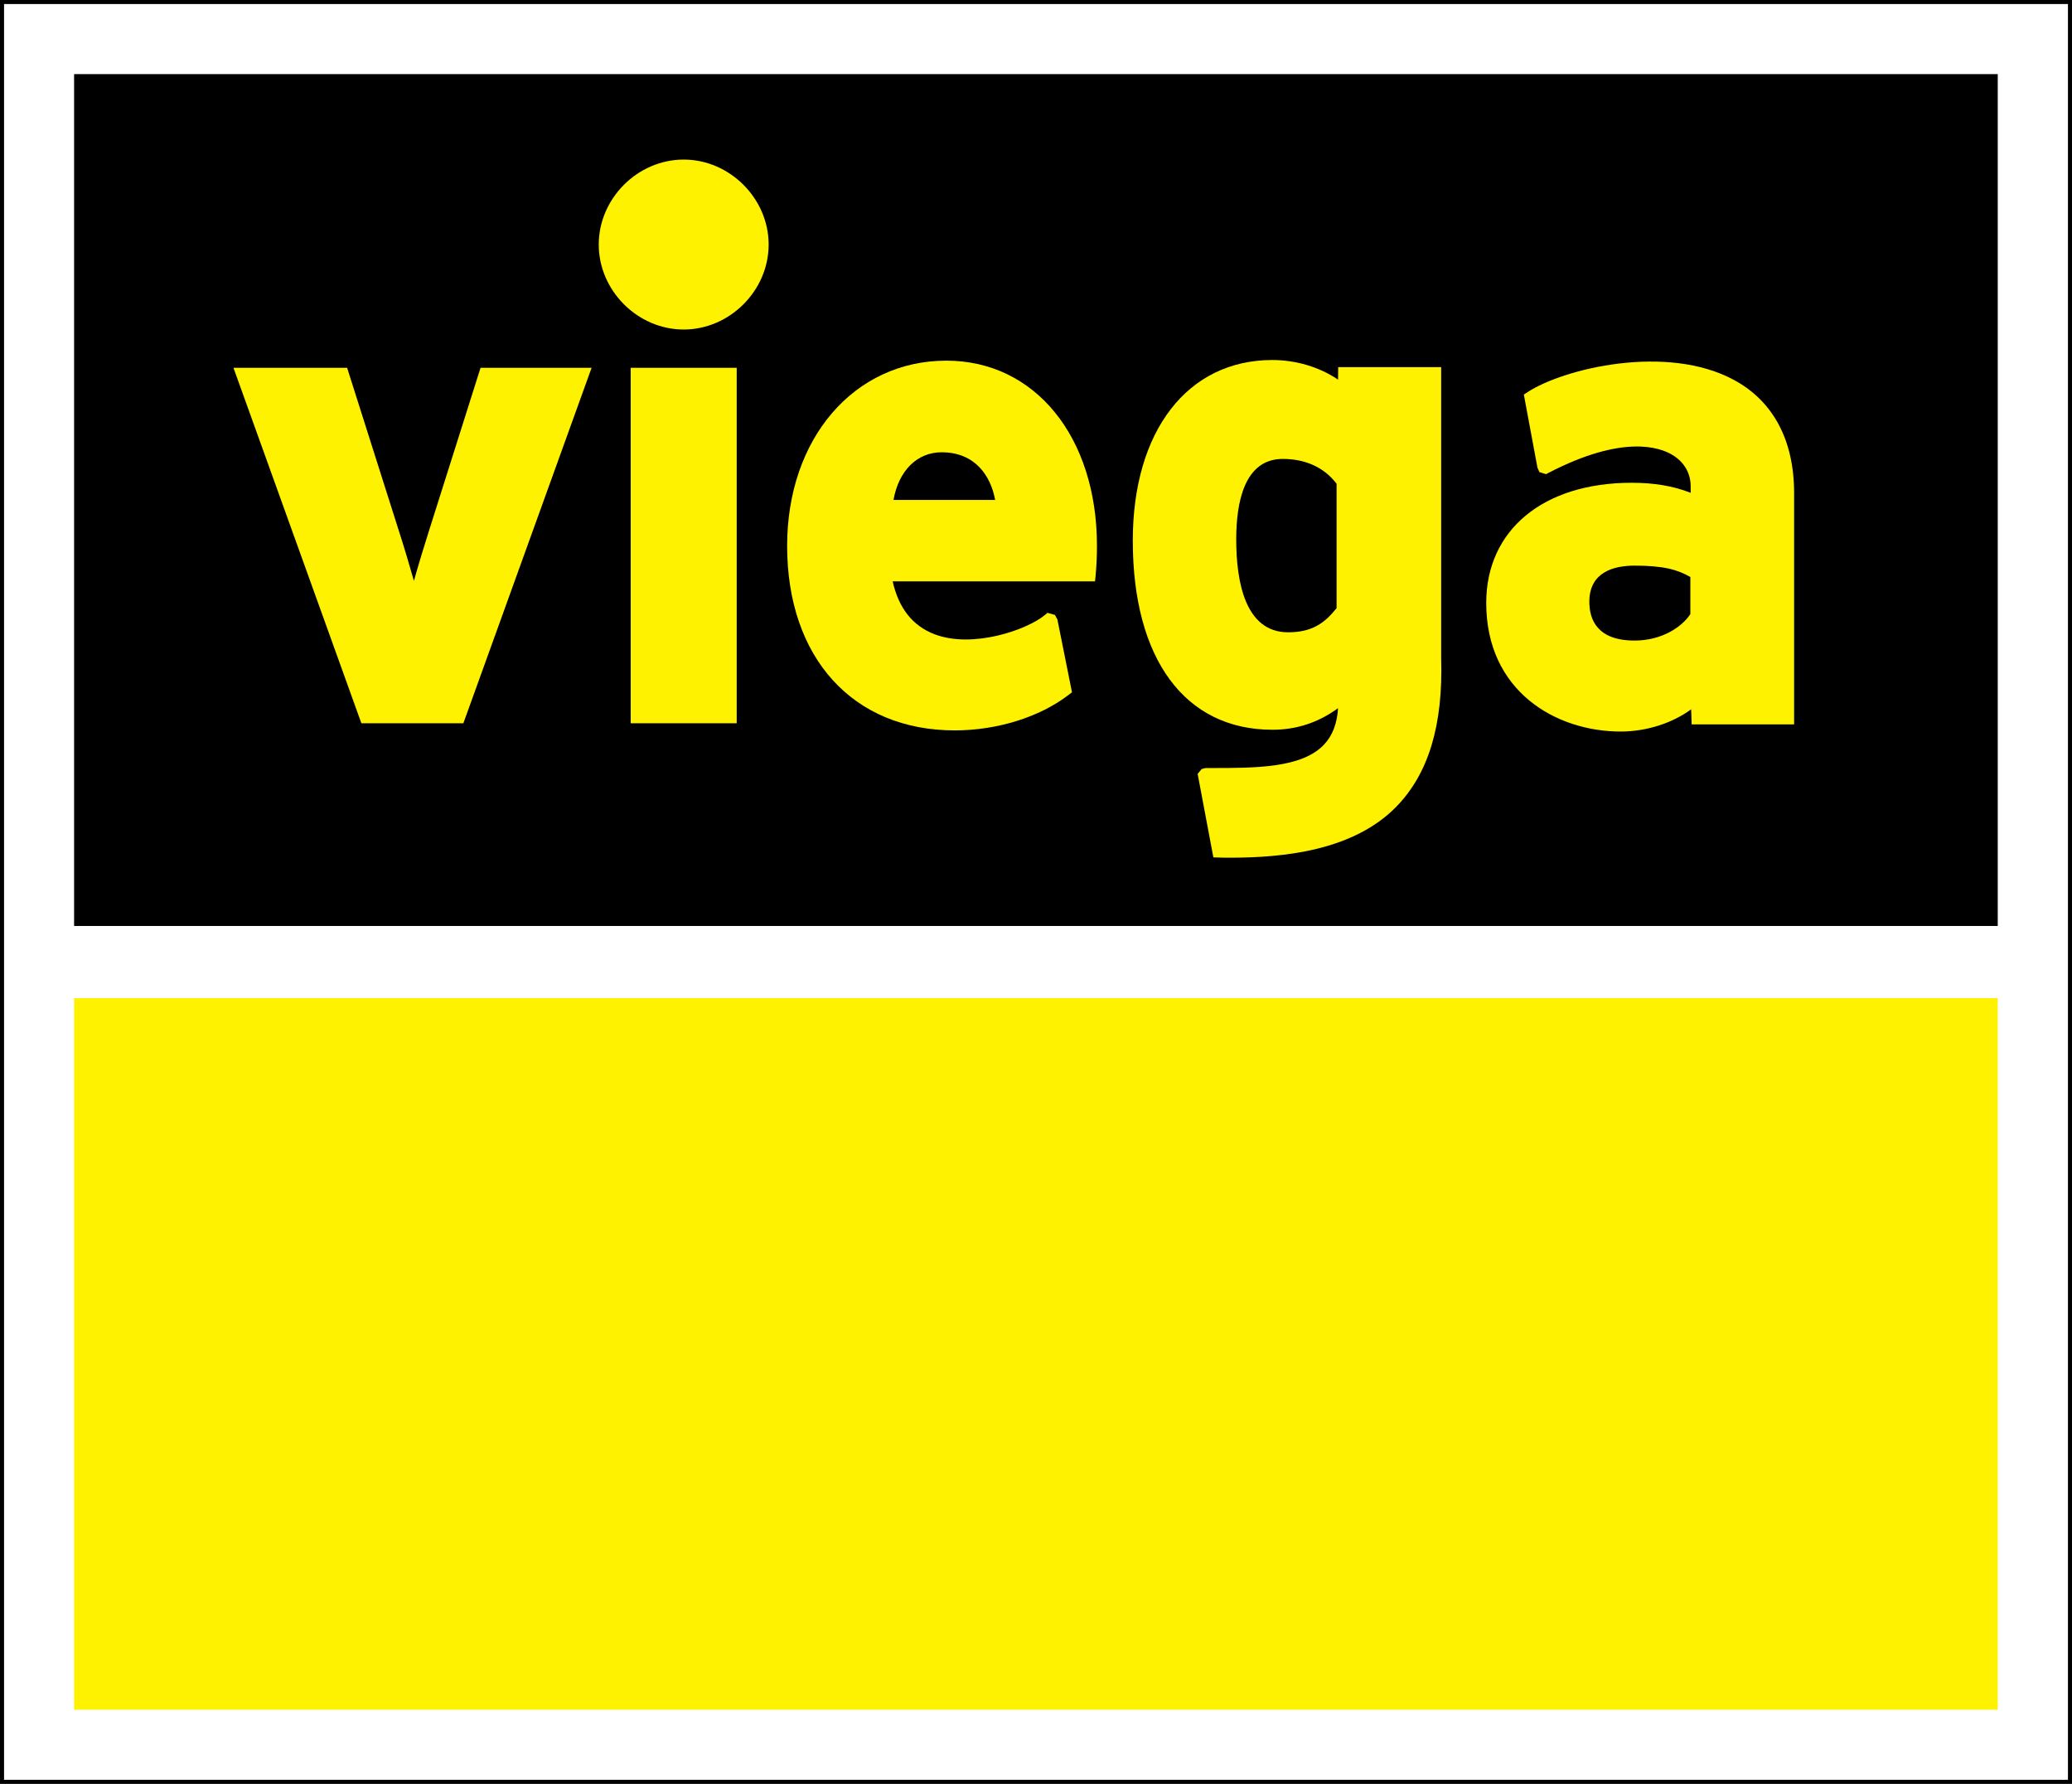 <?xml version="1.0" encoding="utf-8"?>
<!-- Generator: Adobe Illustrator 27.2.0, SVG Export Plug-In . SVG Version: 6.00 Build 0)  -->
<svg version="1.1" id="Layer_1" xmlns="http://www.w3.org/2000/svg" xmlns:xlink="http://www.w3.org/1999/xlink" x="0px" y="0px"
	 viewBox="0 0 127.8 110" style="enable-background:new 0 0 127.8 110;" xml:space="preserve">
<rect x="0" y="0" width="127.8" height="110" fill="#808080" stroke="none"/>
<style type="text/css">
	.st0{fill:#FFFFFF;}
	.st1{fill:#FFF200;}
	.st2{fill-rule:evenodd;clip-rule:evenodd;fill:#FFF200;}
</style>
<g>
	<g>
		<polygon class="st0" points="0.12,0.12 127.67,0.12 127.67,109.88 0.12,109.88 0.12,0.12 		"/>
		<path d="M127.8,110H0V0h127.8V110z M0.25,109.75h127.3V0.25H0.25V109.75z"/>
	</g>
	<g>
		<polygon class="st1" points="4.57,61.55 123.22,61.55 123.22,105.43 4.57,105.43 4.57,61.55 4.57,61.55 		"/>
	</g>
	<g>
		<polygon points="4.57,4.57 123.22,4.57 123.22,57.1 4.57,57.1 4.57,4.57 4.57,4.57 		"/>
	</g>
	<g>
		<path class="st1" d="M35.87,23.1h-5.94l-3.09,9.76c-0.52,1.65-1.08,3.57-1.33,4.62c-0.24-1-0.8-3.01-1.33-4.62l-3.09-9.76h-6.1
			l7.59,21.08h5.7L35.87,23.1L35.87,23.1z"/>
		<path class="st1" d="M28.58,44.6h-6.29l-7.89-21.92h7.01l3.19,10.05c0.32,0.99,0.66,2.13,0.93,3.09c0.28-1,0.63-2.15,0.93-3.09
			l3.18-10.05h6.85L28.58,44.6z M22.87,43.76h5.11l7.29-20.25h-5.04l-3,9.47c-0.57,1.79-1.1,3.64-1.32,4.59l-0.81,0
			c-0.24-1-0.8-2.99-1.32-4.59l-3-9.47h-5.2L22.87,43.76z"/>
	</g>
	<g>
		<path class="st2" d="M67.24,33.66c0,0.8-0.04,1.37-0.08,1.77H54.55c1.03,6.59,8.43,4.25,10.16,2.82l0.1,0.03l0.85,4.23
			c-1.34,1.04-3.73,2.12-6.76,2.12c-6.06,0-9.92-4.3-9.92-10.96c0-6.47,4.06-11,9.4-11C63.99,22.66,67.24,27.64,67.24,33.66
			L67.24,33.66z M61.86,31.25c-0.16-1.89-1.28-3.77-3.77-3.77c-2.01,0-3.25,1.65-3.45,3.77H61.86L61.86,31.25z"/>
		<path class="st1" d="M58.89,45.04c-6.28,0-10.34-4.47-10.34-11.38c0-6.62,4.13-11.42,9.82-11.42c5.47,0,9.29,4.7,9.29,11.42
			c0,0.66-0.03,1.25-0.08,1.81l-0.04,0.38H55.06c0.37,1.66,1.24,2.75,2.58,3.26c2.39,0.91,5.75-0.3,6.8-1.18l0.17-0.14l0.46,0.13
			l0.15,0.28l0.9,4.49l-0.21,0.16C64.13,44.22,61.5,45.04,58.89,45.04z M58.37,23.08c-5.2,0-8.98,4.45-8.98,10.58
			c0,6.41,3.73,10.54,9.5,10.54c3.28,0,5.47-1.29,6.3-1.88l-0.69-3.42c-1.53,0.96-4.68,1.92-7.16,0.98c-1.75-0.66-2.86-2.18-3.2-4.4
			l-0.08-0.48h12.72c0.03-0.42,0.04-0.86,0.04-1.35C66.83,27.43,63.35,23.08,58.37,23.08z M62.32,31.67h-8.14l0.04-0.46
			c0.24-2.52,1.76-4.15,3.87-4.15c2.83,0,4.03,2.24,4.19,4.16L62.32,31.67z M55.11,30.83h6.27c-0.27-1.49-1.24-2.94-3.3-2.94
			C56.56,27.89,55.43,29.03,55.11,30.83z"/>
	</g>
	<g>
		<polygon class="st1" points="45.02,44.18 45.02,23.1 39.31,23.1 39.31,44.18 45.02,44.18 		"/>
		<path class="st1" d="M45.44,44.6H38.9V22.68h6.54V44.6z M39.73,43.76h4.87V23.52h-4.87V43.76z"/>
	</g>
	<g>
		<path class="st1" d="M46.99,15.08c0-2.62-2.2-4.82-4.82-4.82c-2.62,0-4.82,2.2-4.82,4.82c0,2.62,2.2,4.82,4.82,4.82
			C44.79,19.9,46.99,17.71,46.99,15.08L46.99,15.08z"/>
		<path class="st1" d="M42.17,20.32c-2.84,0-5.24-2.4-5.24-5.24c0-2.84,2.4-5.24,5.24-5.24c2.84,0,5.24,2.4,5.24,5.24
			C47.41,17.92,45.01,20.32,42.17,20.32z M42.17,10.68c-2.39,0-4.4,2.02-4.4,4.4c0,2.39,2.02,4.4,4.4,4.4c2.39,0,4.4-2.02,4.4-4.4
			C46.57,12.69,44.55,10.68,42.17,10.68z"/>
	</g>
	<g>
		<path class="st2" d="M82.86,37.64v-7.95c-0.84-1.16-2.13-1.81-3.73-1.81c-2.13,0-3.29,1.85-3.29,5.38c0,4.34,1.45,6.14,3.61,6.14
			C81.17,39.4,82.06,38.68,82.86,37.64L82.86,37.64z M88.48,40.57c0.32,10.16-5.84,12.02-13.3,11.9l-0.87-4.62l0.05-0.06
			c4.26,0,8.9,0.13,8.58-4.97c-1.04,0.92-2.45,1.77-4.46,1.77c-4.5,0-8.19-3.37-8.19-11.24c0-6.3,2.97-10.72,8.19-10.72
			c1.85,0,3.45,0.72,4.46,1.65l0.02-1.2h5.52V40.57L88.48,40.57z"/>
		<path class="st1" d="M75.86,52.89c-0.23,0-0.46,0-0.68-0.01l-0.34-0.01l-0.97-5.15l0.25-0.3l0.24-0.06h0.3
			c2.77,0,5.64,0.01,7.01-1.45c0.52-0.55,0.8-1.29,0.86-2.24C81.29,44.57,79.96,45,78.48,45c-5.39,0-8.61-4.36-8.61-11.66
			c0-6.77,3.38-11.14,8.61-11.14c1.46,0,2.92,0.44,4.05,1.21l0.01-0.77h6.35v17.92c0.13,4.16-0.78,7.16-2.78,9.2
			C83.44,52.48,79.12,52.89,75.86,52.89z M75.53,52.05c4.82,0.03,8.02-0.89,9.99-2.89c1.83-1.86,2.66-4.67,2.54-8.59l0-0.01V23.47
			h-4.69l-0.03,1.73l-0.69-0.63c-1.04-0.96-2.61-1.54-4.17-1.54c-4.8,0-7.77,3.95-7.77,10.3c0,6.78,2.91,10.83,7.77,10.83
			c1.57,0,2.9-0.53,4.18-1.66l0.64-0.57l0.05,0.85c0.1,1.59-0.26,2.83-1.08,3.7c-1.59,1.69-4.57,1.72-7.47,1.71L75.53,52.05z
			 M79.45,39.82c-1.84,0-4.03-1.14-4.03-6.56c0-5.05,2.33-5.8,3.71-5.8c1.73,0,3.14,0.68,4.07,1.98l0.08,0.11v8.23l-0.09,0.11
			C82.42,38.89,81.43,39.82,79.45,39.82z M79.12,28.3c-2.38,0-2.87,2.7-2.87,4.96c0,2.61,0.55,5.73,3.2,5.73
			c1.48,0,2.26-0.57,2.99-1.49v-7.67C81.67,28.82,80.52,28.3,79.12,28.3z"/>
	</g>
	<g>
		<path class="st2" d="M104.67,38v-2.65c-0.96-0.6-1.89-0.88-3.86-0.88c-2.09,0-3.21,0.96-3.21,2.65c0,1.49,0.84,2.81,3.21,2.81
			C102.63,39.92,104.07,39,104.67,38L104.67,38z M110.24,44.25h-5.49l-0.05-1.41c-1,1.04-2.77,1.85-4.74,1.85
			c-3.94,0-7.87-2.41-7.87-7.51c0-4.66,3.77-6.99,8.55-6.99c1.93,0,3.17,0.4,4.06,0.84v-1.04c0-2.41-3.15-4.44-9.38-1.2l-0.08-0.02
			l-0.79-4.23c3.5-2.27,15.79-4.22,15.79,5.87V44.25L110.24,44.25z"/>
		<path class="st1" d="M99.96,45.11c-3.99,0-8.29-2.48-8.29-7.93c0-4.5,3.52-7.41,8.97-7.41c1.39,0,2.58,0.2,3.64,0.62v-0.4
			c0-0.81-0.4-1.5-1.13-1.94c-0.76-0.46-3.03-1.28-7.64,1.11l-0.15,0.08l-0.41-0.13l-0.12-0.27l-0.84-4.51l0.23-0.15
			c2.24-1.46,8.6-3,12.75-0.74c2.41,1.31,3.69,3.72,3.69,6.96v14.27h-6.32l-0.03-0.93C103.15,44.59,101.56,45.11,99.96,45.11z
			 M100.65,30.61c-3.93,0-8.14,1.73-8.14,6.57c0,4.9,3.74,7.09,7.45,7.09c1.72,0,3.42-0.66,4.44-1.72l0.68-0.71l0.07,1.99h4.67V30.4
			c0-2.96-1.09-5.06-3.25-6.23c-3.73-2.02-9.38-0.75-11.66,0.57l0.65,3.46c4.53-2.23,6.96-1.51,8.03-0.86
			c0.97,0.59,1.53,1.56,1.53,2.65v1.72l-0.61-0.3C103.44,30.87,102.17,30.61,100.65,30.61z M100.82,40.34
			c-2.27,0-3.63-1.21-3.63-3.23c0-1.95,1.32-3.07,3.63-3.07c1.89,0,2.96,0.25,4.08,0.95l0.2,0.12v3l-0.06,0.1
			C104.4,39.27,102.85,40.34,100.82,40.34z M100.82,34.88c-1.28,0-2.79,0.39-2.79,2.23c0,1.09,0.48,2.39,2.79,2.39
			c1.64,0,2.89-0.8,3.44-1.63v-2.29C103.47,35.13,102.62,34.88,100.82,34.88z"/>
	</g>
</g>
</svg>
